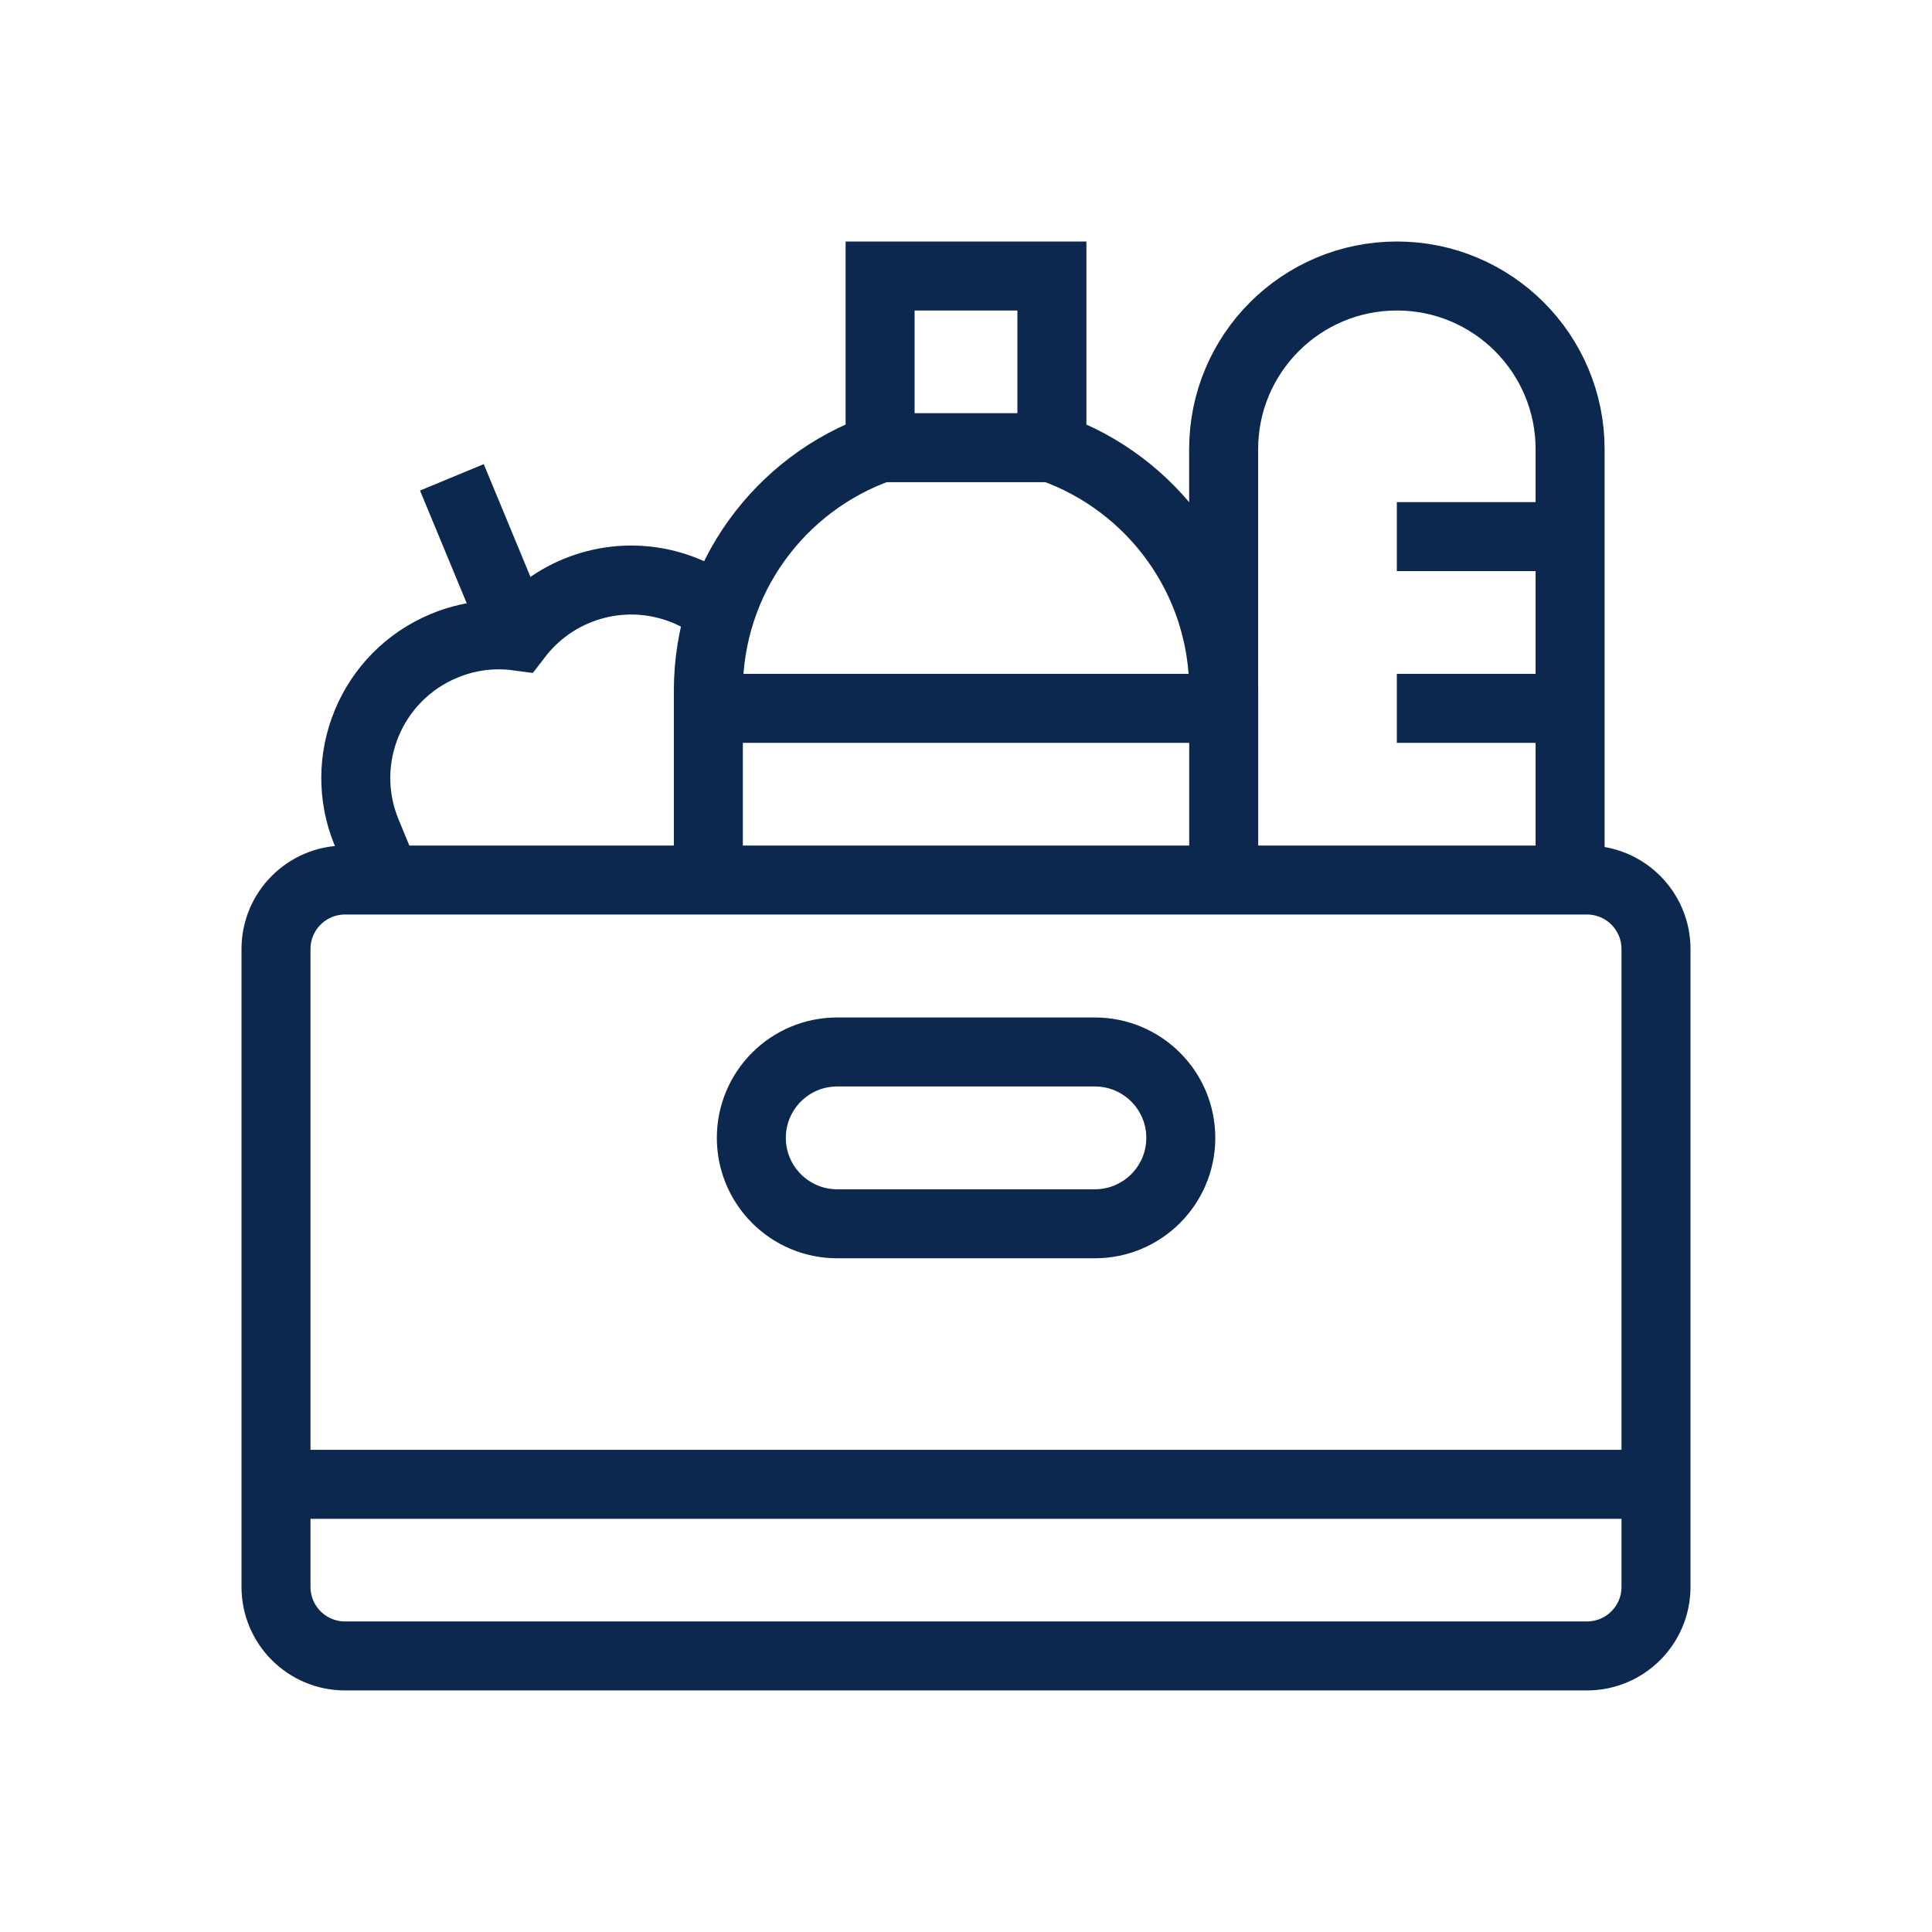 <svg width="28" height="28" viewBox="0 0 28 28" fill="none" xmlns="http://www.w3.org/2000/svg">
<path d="M23 12.754H5C4.448 12.754 4 13.202 4 13.754V22.999C4 23.551 4.448 23.999 5 23.999H23C23.552 23.999 24 23.551 24 22.999V13.754C24 13.202 23.552 12.754 23 12.754Z" stroke="#0D284F" stroke-miterlimit="10" stroke-linejoin="round"/>
<path d="M15.868 17.736C16.555 17.736 17.113 17.178 17.113 16.491C17.113 15.803 16.555 15.246 15.868 15.246H12.133C11.446 15.246 10.889 15.803 10.889 16.491C10.889 17.178 11.446 17.736 12.133 17.736H15.868Z" stroke="#0D284F" stroke-miterlimit="10"/>
<path d="M10.266 10.266H17.735" stroke="#0D284F" stroke-miterlimit="10"/>
<path d="M17.735 12.755V10.011C17.735 8.385 16.695 7.002 15.245 6.49V4H12.755V6.49C11.305 7.002 10.266 8.385 10.266 10.011V12.755" stroke="#0D284F" stroke-miterlimit="10"/>
<path d="M12.756 6.488H15.245" stroke="#0D284F" stroke-miterlimit="10"/>
<path d="M17.734 10.011V6.51C17.734 5.124 18.858 4 20.245 4C21.631 4 22.755 5.124 22.755 6.51V12.755" stroke="#0D284F" stroke-miterlimit="10"/>
<path d="M22.755 10.266H20.244" stroke="#0D284F" stroke-miterlimit="10"/>
<path d="M22.755 7.777H20.244" stroke="#0D284F" stroke-miterlimit="10"/>
<path d="M5.598 12.754L5.315 12.069C4.876 11.011 5.379 9.797 6.438 9.359C6.787 9.214 7.153 9.172 7.502 9.219C7.717 8.939 8.005 8.709 8.354 8.565C9.078 8.265 9.874 8.405 10.446 8.862" stroke="#0D284F" stroke-miterlimit="10"/>
<path d="M6.549 6.918L7.502 9.218" stroke="#0D284F" stroke-miterlimit="10"/>
<path d="M4 21.512H24" stroke="#0D284F" stroke-miterlimit="10"/>
</svg>
